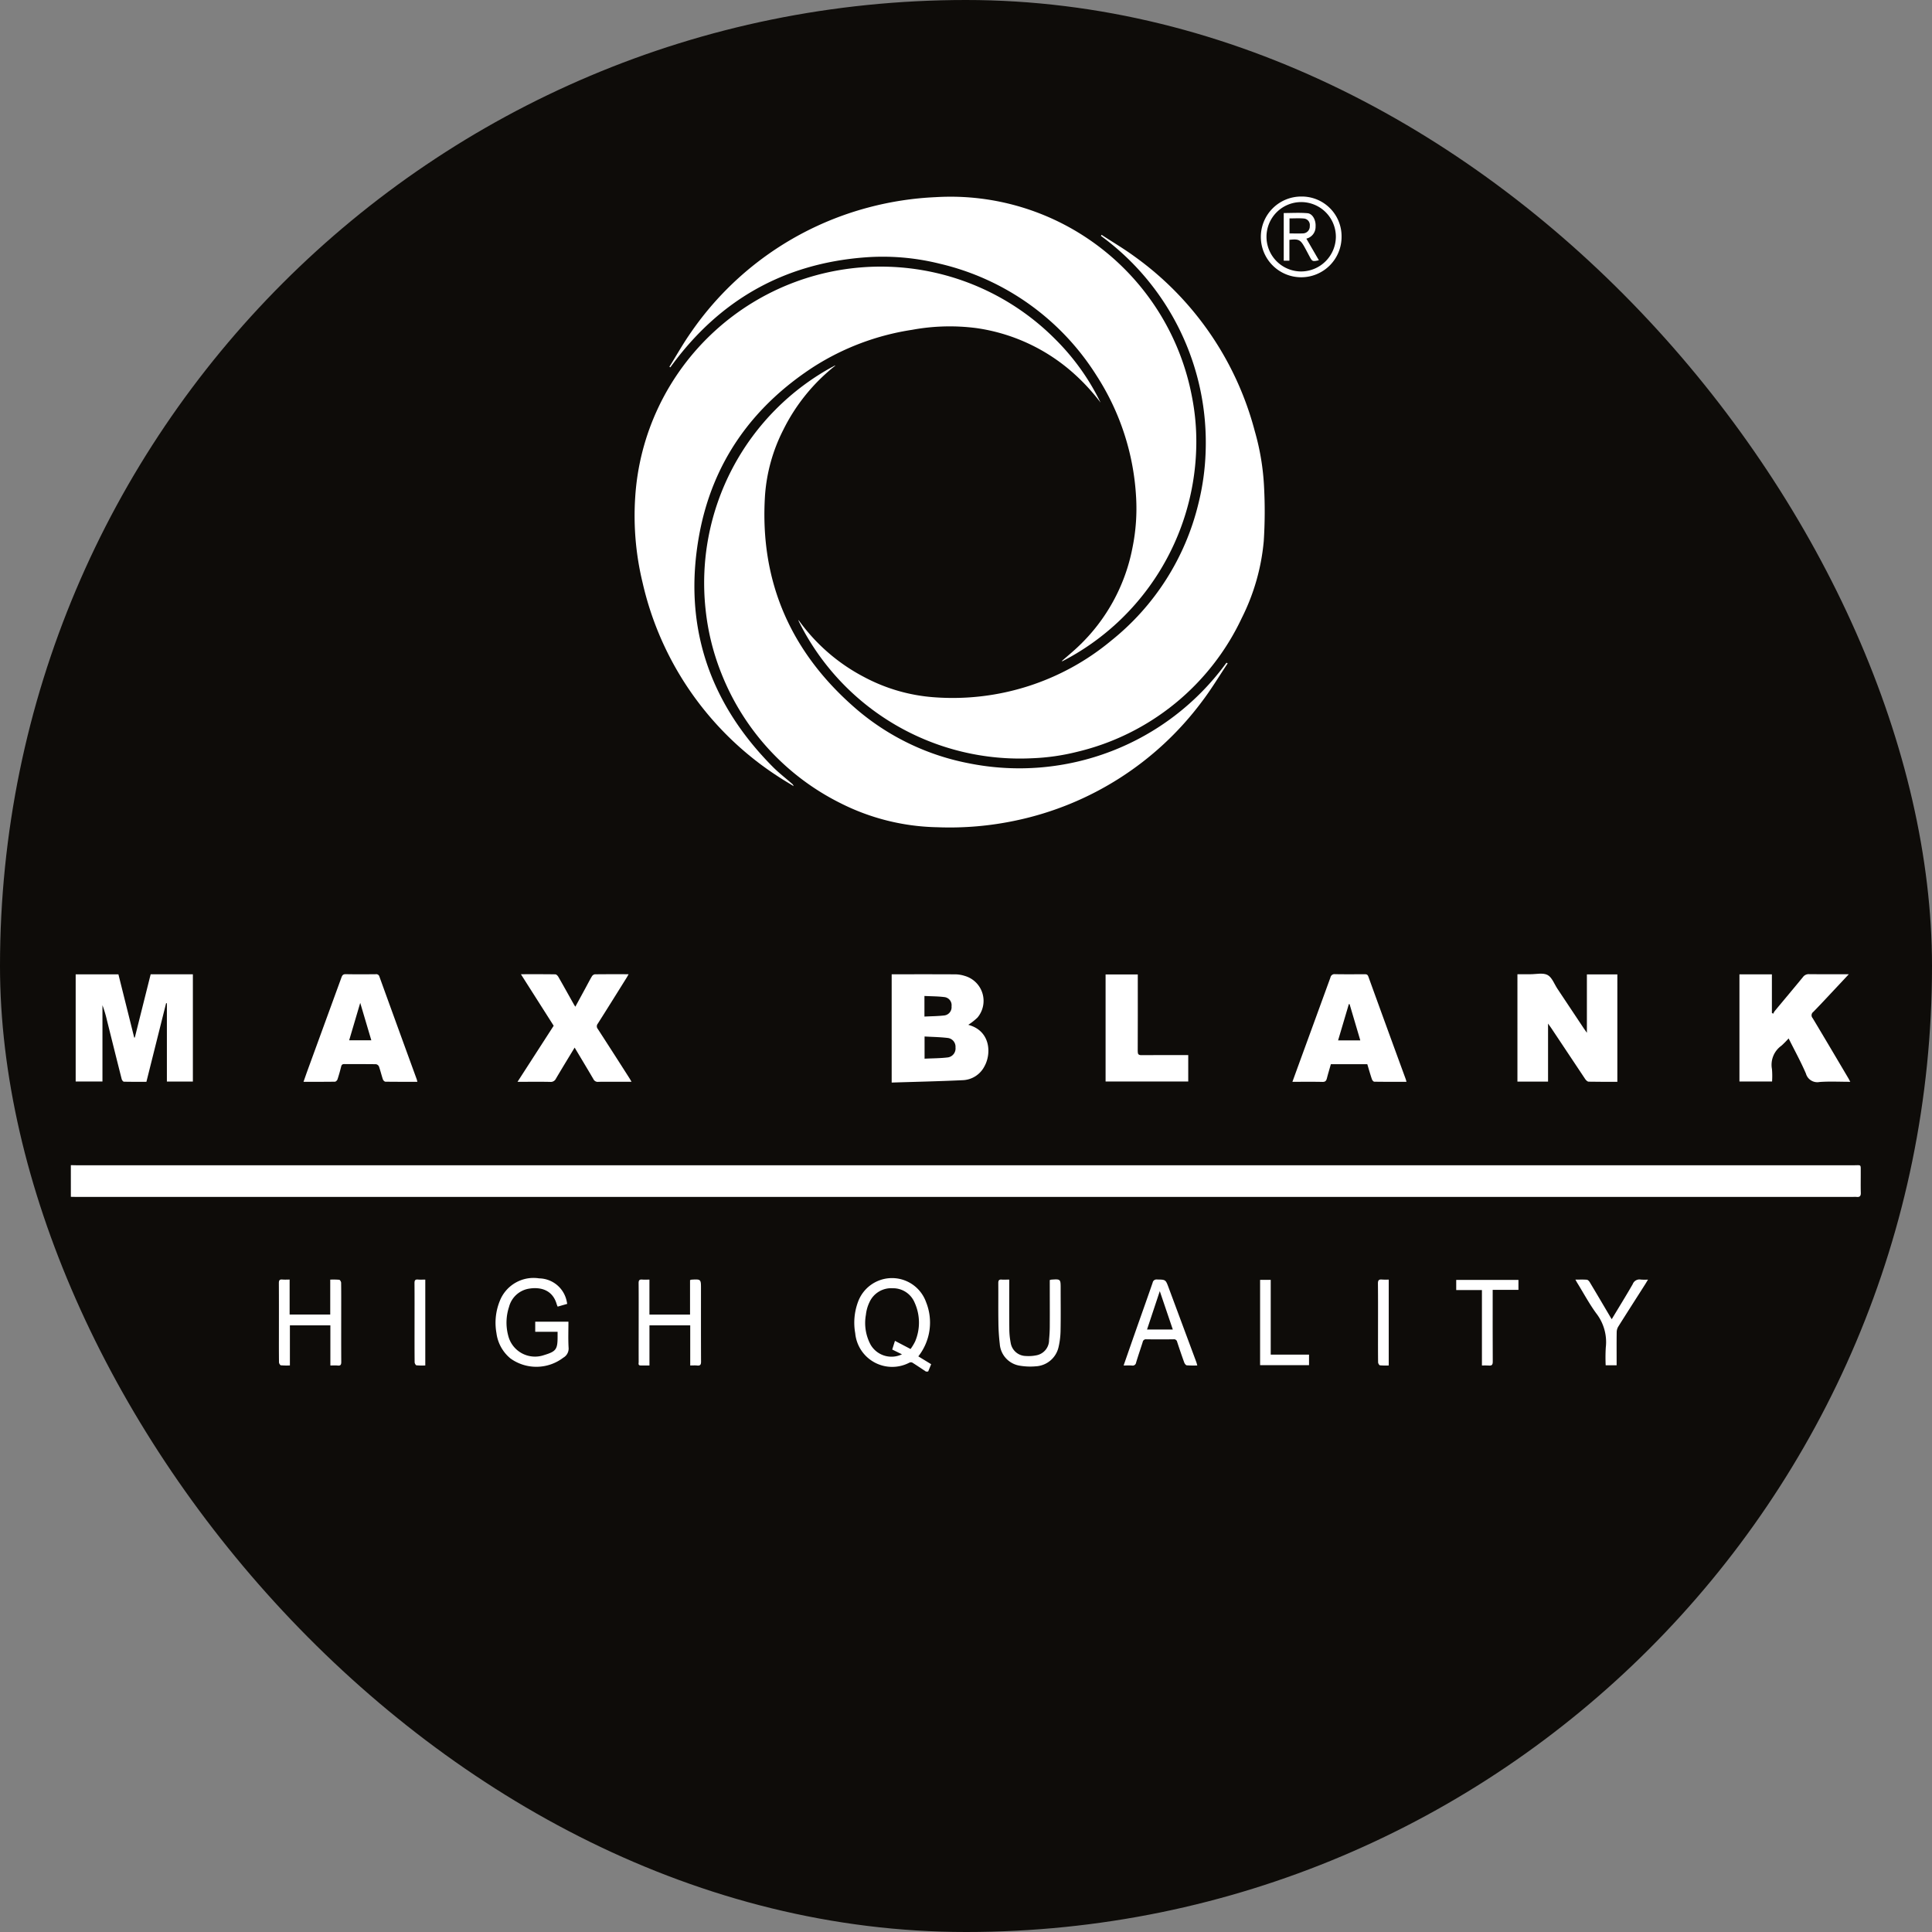 <svg id="Ebene_1" data-name="Ebene 1" xmlns="http://www.w3.org/2000/svg" viewBox="0 0 300 300">
  <rect x="0" y="0" width="300" height="300" fill="#808080" stroke="none"/>
  <defs>
    <style>
      .cls-1 {
        fill: #0e0c09;
      }

      .cls-2 {
        fill: #fff;
      }
    </style>
  </defs>
  <title>max-blank-white</title>
  <rect class="cls-1" width="300" height="300" rx="150" ry="150"/>
  <g>
    <path class="cls-2" d="M11,180.924c.324.006.648.018.972.018q137.954,0,275.907,0c1.169,0,1.048-.186,1.055,1.074.006,1.068-.022,2.137.011,3.2.016.516-.178.7-.666.639a4.515,4.515,0,0,0-.515,0H11.918c-.305,0-.61-.009-.915-.013Z"/>
    <path class="cls-2" d="M143.783,212.975c-.71-.469-1.413-.947-2.135-1.4a.564.564,0,0,0-.449.021,5.76,5.76,0,0,1-8.4-4.571,9.276,9.276,0,0,1,.44-4.886,5.615,5.615,0,0,1,10.551.029,8.491,8.491,0,0,1-1.194,8.447l1.994,1.217-.467,1.139Zm-2.392-3.5a7.827,7.827,0,0,0,.715-1.186,7.491,7.491,0,0,0-.072-5.992,3.627,3.627,0,0,0-3.421-2.259,3.7,3.7,0,0,0-3.6,2.164,5.954,5.954,0,0,0-.556,1.959,7.12,7.12,0,0,0,.732,4.645,3.751,3.751,0,0,0,4.867,1.491l-1.512-.741.425-1.351Z"/>
    <path class="cls-2" d="M164.86,102.66c.876-.768,1.772-1.5,2.6-2.293a28.473,28.473,0,0,0,8.394-15.339,30.436,30.436,0,0,0,.555-7.894,38.62,38.62,0,0,0-6.125-18.794,39.342,39.342,0,0,0-24.364-17.392,36.568,36.568,0,0,0-11.619-.981c-12.661.962-22.638,6.688-30.093,16.908l-.121.164-.143-.092c1.127-1.8,2.168-3.666,3.394-5.4a48.548,48.548,0,0,1,27.485-19.323,49.1,49.1,0,0,1,10.527-1.613,38.154,38.154,0,0,1,39.734,30.981,36.005,36.005,0,0,1,.656,8.3,38.36,38.36,0,0,1-20.355,32.565c-.134.072-.27.142-.407.207C164.951,102.676,164.912,102.663,164.86,102.66Z"/>
    <path class="cls-2" d="M171.045,36.464c1.718,1.121,3.493,2.165,5.144,3.377a48.527,48.527,0,0,1,18.651,27.1,37.876,37.876,0,0,1,1.444,8.707,71.6,71.6,0,0,1-.05,8.392,33.131,33.131,0,0,1-3.4,11.9,37.947,37.947,0,0,1-25.565,20.8,33.851,33.851,0,0,1-6.994,1,38.3,38.3,0,0,1-36.124-21.025c-.051-.1-.1-.206-.142-.311a.58.58,0,0,1-.016-.134,28.925,28.925,0,0,0,10.141,8.835,27.253,27.253,0,0,0,11.054,3.176,38.494,38.494,0,0,0,27.388-8.826,38.9,38.9,0,0,0,13.506-21.227,38.207,38.207,0,0,0,1.128-8.067,39.748,39.748,0,0,0-16.257-33.531Z"/>
    <path class="cls-2" d="M170.9,62.522a31.421,31.421,0,0,0-4.513-4.836,28.74,28.74,0,0,0-14.7-6.73,32.145,32.145,0,0,0-10.057.258,39.369,39.369,0,0,0-15.282,5.739c-9.571,6.214-15.727,14.892-17.777,26.124-2.543,13.929,1.465,25.97,11.441,36.011.911.917,1.945,1.712,2.922,2.564a.818.818,0,0,1,.3.418c-.816-.505-1.649-.986-2.447-1.519A48.708,48.708,0,0,1,99.781,90.472a44.066,44.066,0,0,1-1.15-13.216A38.206,38.206,0,0,1,163.968,52.78,35.945,35.945,0,0,1,170.9,62.522Z"/>
    <path class="cls-2" d="M190.632,103.011c-1.332,1.988-2.565,4.052-4.014,5.951A48.466,48.466,0,0,1,157.784,127.4a49.307,49.307,0,0,1-12.261,1.052A34.7,34.7,0,0,1,130.48,124.7a38.157,38.157,0,0,1-18.474-20.16,37.125,37.125,0,0,1-2.44-9.88,38.22,38.22,0,0,1,19.922-37.822.906.906,0,0,1,.26-.094,29.174,29.174,0,0,0-8.139,10.042,26.549,26.549,0,0,0-2.812,10.05c-.9,13.651,4.15,24.779,14.5,33.544a37.824,37.824,0,0,0,17.162,8.148,39.736,39.736,0,0,0,39.817-15.394l.168-.227Z"/>
    <path class="cls-2" d="M11.751,151.293h6.636l2.452,9.817.094,0,2.461-9.819h6.555v16.65H25.914V155.789l-.121-.017-3.058,12.209c-1.178,0-2.338.012-3.5-.018-.12,0-.3-.245-.34-.405-.772-3.04-1.526-6.084-2.286-9.127a18.442,18.442,0,0,0-.7-2.34v11.844H11.751Z"/>
    <path class="cls-2" d="M138.459,151.286c3.354,0,6.671-.009,9.987.011a5,5,0,0,1,1.344.237,4.03,4.03,0,0,1,1.992,6.474,9.511,9.511,0,0,1-1.427,1.125l.238.072c3.2,1,3.38,4.412,2.257,6.4a3.962,3.962,0,0,1-3.383,2.127c-3.65.172-7.3.25-11.008.368Zm5.108,13.106c1.254-.061,2.454-.054,3.634-.2a1.4,1.4,0,0,0,1.168-1.537,1.373,1.373,0,0,0-1.164-1.476c-1.2-.148-2.408-.161-3.639-.233Zm-.02-9.739v3.2c1.077-.055,2.084-.057,3.078-.174a1.287,1.287,0,0,0,1.129-1.421,1.263,1.263,0,0,0-1.1-1.431C145.654,154.7,144.644,154.708,143.546,154.653Z"/>
    <path class="cls-2" d="M251.141,167.981c-1.527,0-2.993.015-4.459-.019-.184,0-.415-.23-.537-.412q-2.657-3.961-5.288-7.94c-.122-.183-.254-.358-.476-.668v9.007h-4.755V151.279c.652,0,1.311,0,1.97,0,.914.007,1.977-.265,2.7.113.7.365,1.046,1.4,1.542,2.145q2.06,3.091,4.115,6.184c.113.17.236.335.458.649v-9.064h4.73Z"/>
    <path class="cls-2" d="M270.1,151.294h5.039v5.986l.2.134a2.777,2.777,0,0,1,.242-.422c1.461-1.76,2.936-3.509,4.385-5.28a1.1,1.1,0,0,1,.968-.444c2,.022,3.994.01,6.147.01-.708.757-1.321,1.416-1.938,2.072-1.188,1.264-2.365,2.539-3.577,3.779a.652.652,0,0,0-.1.963c1.864,3.1,3.7,6.217,5.543,9.33.093.157.173.322.3.56-1.647,0-3.211-.086-4.761.029a1.833,1.833,0,0,1-2.123-1.306c-.786-1.832-1.754-3.586-2.689-5.459a14.689,14.689,0,0,1-1.126,1.137,3.634,3.634,0,0,0-1.461,3.626,12.485,12.485,0,0,1,.016,1.925H270.1Z"/>
    <path class="cls-2" d="M89.23,162.669c-1,1.649-1.96,3.222-2.9,4.813a.882.882,0,0,1-.895.514c-1.468-.035-2.937-.013-4.405-.013H80.36l5.615-8.706-5.089-8c1.854,0,3.6-.011,5.348.018.161,0,.371.222.468.392.805,1.4,1.589,2.818,2.381,4.229.064.114.139.223.255.408.538-.989,1.049-1.925,1.557-2.862.336-.619.655-1.247,1.013-1.852a.672.672,0,0,1,.451-.319c1.715-.023,3.431-.014,5.251-.014-.132.232-.223.405-.327.57-1.484,2.373-2.962,4.75-4.463,7.112a.631.631,0,0,0,0,.806q2.469,3.812,4.909,7.643c.1.155.187.317.336.572H95.427c-.839,0-1.679-.02-2.517.009a.743.743,0,0,1-.768-.429C91.2,165.951,90.237,164.356,89.23,162.669Z"/>
    <path class="cls-2" d="M64.81,167.981c-1.684,0-3.322.009-4.959-.016-.137,0-.342-.2-.393-.356-.225-.665-.385-1.353-.617-2.015a.629.629,0,0,0-.46-.344c-1.639-.025-3.28-.008-4.919-.022-.315,0-.422.123-.493.409-.163.663-.348,1.323-.564,1.971-.05.151-.256.354-.392.357-1.6.025-3.2.016-4.883.016.226-.642.427-1.229.639-1.811q2.629-7.2,5.255-14.4c.126-.346.265-.511.677-.5,1.544.031,3.089.02,4.633.006a.506.506,0,0,1,.584.38q2.879,7.959,5.782,15.91C64.743,167.682,64.765,167.809,64.81,167.981Zm-8.874-12.255-1.718,5.812h3.441Z"/>
    <path class="cls-2" d="M212.315,165.25h-5.661c-.2.717-.426,1.454-.617,2.2-.1.377-.244.557-.689.547-1.523-.035-3.047-.013-4.663-.013.31-.853.6-1.649.888-2.444q2.514-6.878,5.019-13.76a.631.631,0,0,1,.719-.509c1.525.025,3.05.015,4.576.006.289,0,.469.031.591.366q2.88,7.956,5.794,15.9c.045.122.073.251.127.44-1.7,0-3.353.009-5-.017-.129,0-.317-.226-.369-.383C212.767,166.812,212.548,166.03,212.315,165.25Zm-2.751-9.322-.115-.015-1.671,5.64h3.45Z"/>
    <path class="cls-2" d="M184.509,163.834v4.1H171.675V151.312h5v.652c0,3.756.008,7.513-.01,11.269,0,.472.126.616.605.611,2.193-.024,4.386-.011,6.579-.011Z"/>
    <path class="cls-2" d="M88.077,202.464l-1.486.429c-.059-.15-.116-.268-.152-.392-.635-2.2-2.476-2.66-4.152-2.419a3.836,3.836,0,0,0-3.242,2.846,7.791,7.791,0,0,0-.135,4.45,4.286,4.286,0,0,0,5.572,3.039c1.857-.562,2.1-.883,2.1-2.82,0-.245,0-.489,0-.8H83.11v-1.563h5.157c0,1.343-.054,2.674.021,4a1.619,1.619,0,0,1-.815,1.582,6.891,6.891,0,0,1-8.2.131,6.107,6.107,0,0,1-2.186-3.956A9.013,9.013,0,0,1,77.612,202a5.627,5.627,0,0,1,6.109-3.495,4.435,4.435,0,0,1,4.252,3.445C88.012,202.1,88.033,202.245,88.077,202.464Z"/>
    <path class="cls-2" d="M51.3,212.032V205.8H45.015v6.226a11.411,11.411,0,0,1-1.4-.022c-.12-.015-.289-.3-.292-.468-.022-1.525-.013-3.05-.013-4.575,0-2.573.008-5.147-.008-7.72,0-.414.1-.6.539-.557.356.034.717.007,1.132.007v5.427h6.306V198.7a11.411,11.411,0,0,1,1.4.022c.119.015.289.3.291.469.022,1.582.013,3.164.013,4.746,0,2.516-.009,5.032.008,7.549,0,.415-.1.6-.54.557C52.1,212,51.735,212.032,51.3,212.032Z"/>
    <path class="cls-2" d="M100.847,205.8v6.229c-.484,0-.935.008-1.386,0-.411-.009-.287-.336-.288-.554-.008-2.1,0-4.194,0-6.29,0-1.982.011-3.965-.009-5.947,0-.427.119-.587.549-.548.356.032.717.007,1.13.007v5.43h6.306v-5.346a.948.948,0,0,1,.206-.075c1.493-.083,1.493-.082,1.493,1.408,0,3.774-.008,7.549.01,11.323,0,.475-.13.654-.608.6-.336-.035-.678-.007-1.072-.007V205.8Z"/>
    <path class="cls-2" d="M156.717,198.694c0,2.619-.014,5.154.009,7.689a11.511,11.511,0,0,0,.207,2.1,2.422,2.422,0,0,0,2.324,2.073,6.122,6.122,0,0,0,1.756-.121,2.411,2.411,0,0,0,1.886-2.425c.066-.662.105-1.329.109-1.994.013-2.213,0-4.425,0-6.638v-.607a1.2,1.2,0,0,1,.211-.066c1.478-.105,1.478-.1,1.478,1.37,0,2.194.029,4.388-.014,6.581a12.108,12.108,0,0,1-.316,2.54,3.837,3.837,0,0,1-3.56,2.967,9.592,9.592,0,0,1-2.377-.088,3.688,3.688,0,0,1-3.187-3.4,31.139,31.139,0,0,1-.212-3.416c-.033-2,0-4.006-.018-6.008,0-.418.1-.6.543-.555C155.918,198.721,156.28,198.694,156.717,198.694Z"/>
    <path class="cls-2" d="M174.474,212.032c.643-1.843,1.239-3.563,1.843-5.28.888-2.526,1.791-5.047,2.665-7.578a.6.6,0,0,1,.682-.492c1.331.017,1.332,0,1.8,1.261q2.146,5.767,4.29,11.534c.058.155.093.319.16.551a15.652,15.652,0,0,1-1.63-.021c-.152-.016-.337-.268-.4-.449-.383-1.053-.742-2.114-1.092-3.178a.5.5,0,0,0-.562-.416q-2.115.031-4.232,0a.5.5,0,0,0-.558.421c-.336,1.068-.708,2.125-1.029,3.2a.538.538,0,0,1-.649.454C175.368,212.011,174.971,212.032,174.474,212.032Zm5.618-11.544-1.98,5.956h4Z"/>
    <path class="cls-2" d="M251.029,212h-1.7a25.729,25.729,0,0,1,.017-2.758,7.274,7.274,0,0,0-1.487-5.314c-1.075-1.47-1.941-3.093-2.9-4.65-.1-.156-.183-.318-.332-.579.661,0,1.225-.028,1.783.018.157.013.342.212.438.372,1.1,1.828,2.175,3.665,3.26,5.5.047.079.1.156.161.257,1.1-1.832,2.214-3.622,3.261-5.448a1.115,1.115,0,0,1,1.247-.708,8.607,8.607,0,0,0,1.125.008c-.187.309-.316.531-.453.747-1.391,2.183-2.79,4.361-4.166,6.553a1.713,1.713,0,0,0-.243.845c-.024,1.505-.011,3.011-.011,4.517Z"/>
    <path class="cls-2" d="M235.783,198.74v1.55h-4v.74c0,3.47-.009,6.94.011,10.41,0,.483-.144.647-.614.6-.335-.034-.677-.007-1.067-.007v-11.71h-3.992V198.74Z"/>
    <path class="cls-2" d="M195.667,211.982V198.736h1.65v11.609h5.948v1.637Z"/>
    <path class="cls-2" d="M202.057,30.518a6.168,6.168,0,0,1,6.261,6.213,6.268,6.268,0,1,1-6.261-6.213Zm5.376,6.247a5.386,5.386,0,1,0-5.379,5.387A5.424,5.424,0,0,0,207.433,36.764Z"/>
    <path class="cls-2" d="M66.038,198.694v13.335a10.97,10.97,0,0,1-1.37-.023c-.117-.015-.283-.308-.284-.474-.02-2-.013-4-.013-6,0-2.1.01-4.191-.008-6.286,0-.412.092-.6.537-.559C65.256,198.721,65.617,198.694,66.038,198.694Z"/>
    <path class="cls-2" d="M215.643,198.694v13.336a10.91,10.91,0,0,1-1.361-.022c-.119-.015-.289-.3-.291-.468-.022-1.524-.013-3.048-.013-4.571,0-2.552.015-5.105-.013-7.657-.006-.52.155-.679.648-.624A9.754,9.754,0,0,0,215.643,198.694Z"/>
    <path class="cls-2" d="M202.851,37.057l1.943,3.352c-.972.224-1.028.2-1.427-.547-.269-.5-.53-1.012-.808-1.51-.636-1.136-.92-1.272-2.341-1.109V40.48h-.88v-7.4c1.238,0,2.473-.079,3.691.028.8.071,1.317,1.083,1.254,2.059A1.883,1.883,0,0,1,202.851,37.057Zm-2.616-.809c.752,0,1.437.028,2.119-.008a1.082,1.082,0,0,0,1.027-1.15,1.009,1.009,0,0,0-.925-1.16c-.729-.065-1.468-.015-2.222-.015Z"/>
  </g>
</svg>
